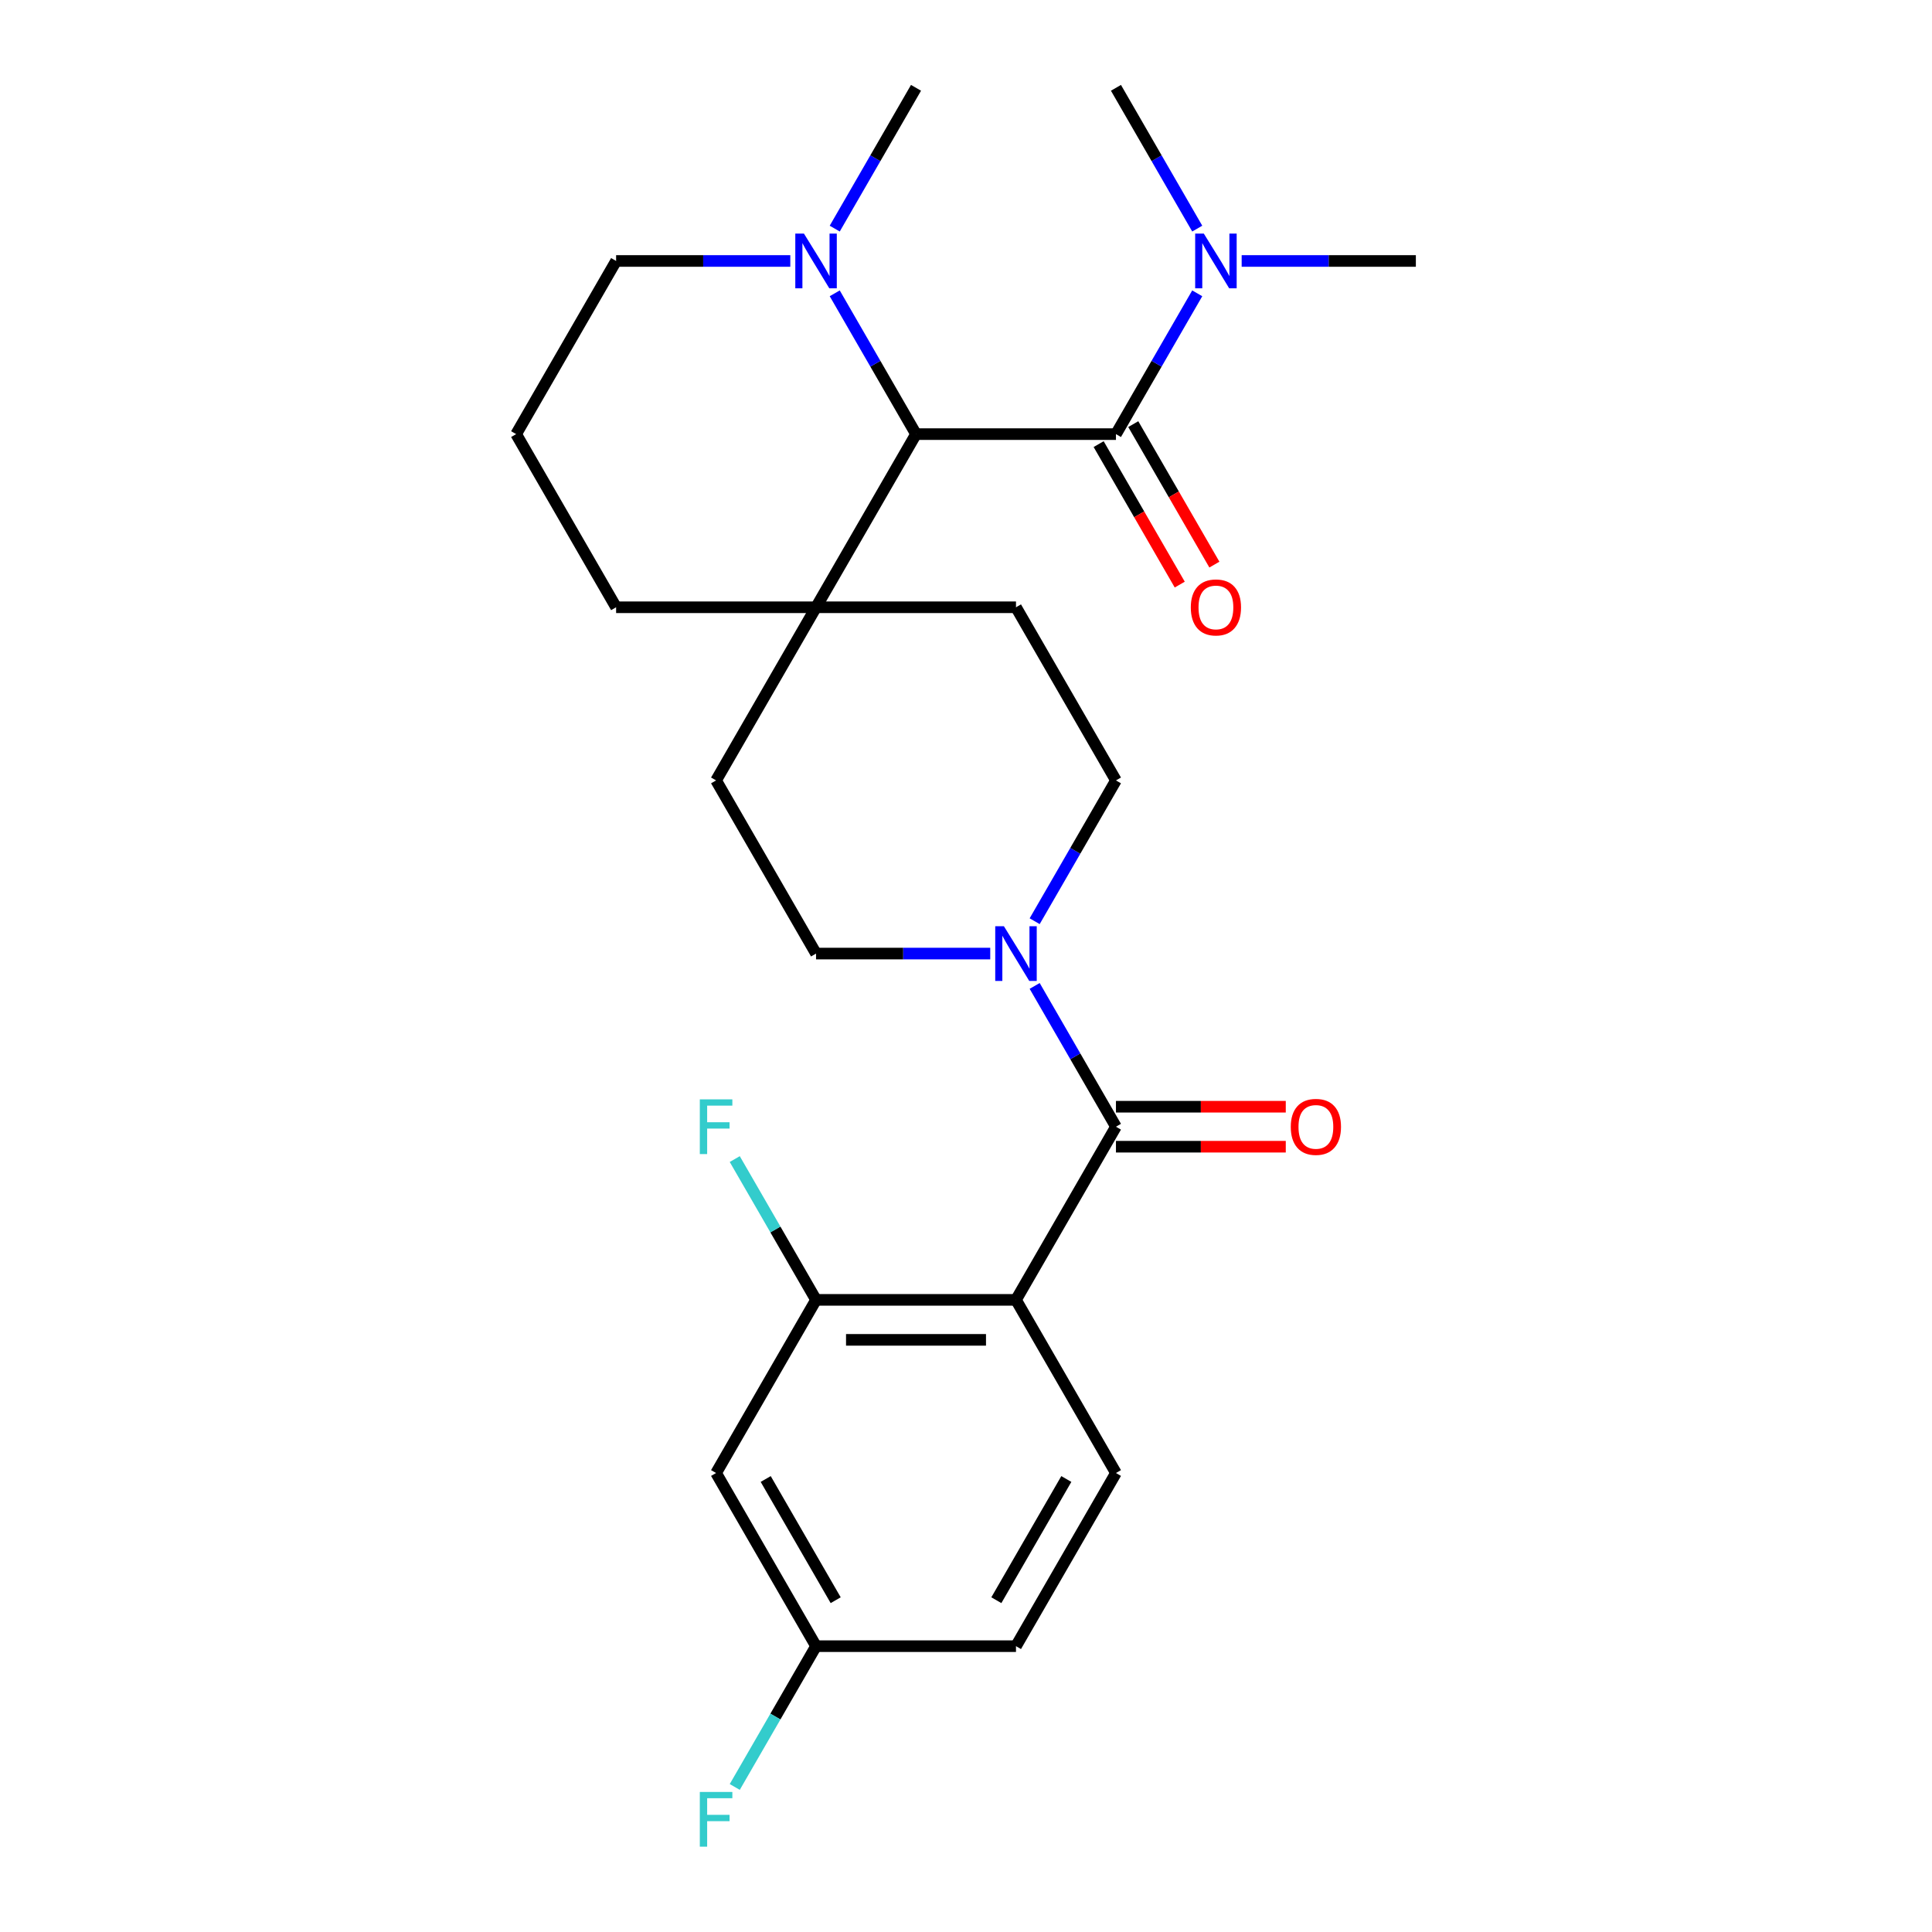 <?xml version='1.0' encoding='iso-8859-1'?>
<svg version='1.1' baseProfile='full'
              xmlns='http://www.w3.org/2000/svg'
                      xmlns:rdkit='http://www.rdkit.org/xml'
                      xmlns:xlink='http://www.w3.org/1999/xlink'
                  xml:space='preserve'
width='1000px' height='1000px' viewBox='0 0 1000 1000'>
<!-- END OF HEADER -->
<rect style='opacity:1.0;fill:#FFFFFF;stroke:none' width='1000' height='1000' x='0' y='0'> </rect>
<path class='bond-0' d='M 525.872,672.809 L 577.615,583.187' style='fill:none;fill-rule:evenodd;stroke:#000000;stroke-width:6px;stroke-linecap:butt;stroke-linejoin:miter;stroke-opacity:1' />
<path class='bond-4' d='M 525.872,672.809 L 422.385,672.809' style='fill:none;fill-rule:evenodd;stroke:#000000;stroke-width:6px;stroke-linecap:butt;stroke-linejoin:miter;stroke-opacity:1' />
<path class='bond-4' d='M 510.349,693.506 L 437.908,693.506' style='fill:none;fill-rule:evenodd;stroke:#000000;stroke-width:6px;stroke-linecap:butt;stroke-linejoin:miter;stroke-opacity:1' />
<path class='bond-7' d='M 525.872,672.809 L 577.615,762.431' style='fill:none;fill-rule:evenodd;stroke:#000000;stroke-width:6px;stroke-linecap:butt;stroke-linejoin:miter;stroke-opacity:1' />
<path class='bond-2' d='M 577.615,583.187 L 556.578,546.75' style='fill:none;fill-rule:evenodd;stroke:#000000;stroke-width:6px;stroke-linecap:butt;stroke-linejoin:miter;stroke-opacity:1' />
<path class='bond-2' d='M 556.578,546.75 L 535.541,510.312' style='fill:none;fill-rule:evenodd;stroke:#0000FF;stroke-width:6px;stroke-linecap:butt;stroke-linejoin:miter;stroke-opacity:1' />
<path class='bond-10' d='M 577.615,593.536 L 621.565,593.536' style='fill:none;fill-rule:evenodd;stroke:#000000;stroke-width:6px;stroke-linecap:butt;stroke-linejoin:miter;stroke-opacity:1' />
<path class='bond-10' d='M 621.565,593.536 L 665.514,593.536' style='fill:none;fill-rule:evenodd;stroke:#FF0000;stroke-width:6px;stroke-linecap:butt;stroke-linejoin:miter;stroke-opacity:1' />
<path class='bond-10' d='M 577.615,572.838 L 621.565,572.838' style='fill:none;fill-rule:evenodd;stroke:#000000;stroke-width:6px;stroke-linecap:butt;stroke-linejoin:miter;stroke-opacity:1' />
<path class='bond-10' d='M 621.565,572.838 L 665.514,572.838' style='fill:none;fill-rule:evenodd;stroke:#FF0000;stroke-width:6px;stroke-linecap:butt;stroke-linejoin:miter;stroke-opacity:1' />
<path class='bond-1' d='M 577.615,224.699 L 474.128,224.699' style='fill:none;fill-rule:evenodd;stroke:#000000;stroke-width:6px;stroke-linecap:butt;stroke-linejoin:miter;stroke-opacity:1' />
<path class='bond-9' d='M 577.615,224.699 L 598.652,188.261' style='fill:none;fill-rule:evenodd;stroke:#000000;stroke-width:6px;stroke-linecap:butt;stroke-linejoin:miter;stroke-opacity:1' />
<path class='bond-9' d='M 598.652,188.261 L 619.689,151.824' style='fill:none;fill-rule:evenodd;stroke:#0000FF;stroke-width:6px;stroke-linecap:butt;stroke-linejoin:miter;stroke-opacity:1' />
<path class='bond-11' d='M 568.653,229.873 L 589.644,266.23' style='fill:none;fill-rule:evenodd;stroke:#000000;stroke-width:6px;stroke-linecap:butt;stroke-linejoin:miter;stroke-opacity:1' />
<path class='bond-11' d='M 589.644,266.23 L 610.635,302.588' style='fill:none;fill-rule:evenodd;stroke:#FF0000;stroke-width:6px;stroke-linecap:butt;stroke-linejoin:miter;stroke-opacity:1' />
<path class='bond-11' d='M 586.577,219.524 L 607.568,255.882' style='fill:none;fill-rule:evenodd;stroke:#000000;stroke-width:6px;stroke-linecap:butt;stroke-linejoin:miter;stroke-opacity:1' />
<path class='bond-11' d='M 607.568,255.882 L 628.559,292.239' style='fill:none;fill-rule:evenodd;stroke:#FF0000;stroke-width:6px;stroke-linecap:butt;stroke-linejoin:miter;stroke-opacity:1' />
<path class='bond-12' d='M 535.541,476.818 L 556.578,440.38' style='fill:none;fill-rule:evenodd;stroke:#0000FF;stroke-width:6px;stroke-linecap:butt;stroke-linejoin:miter;stroke-opacity:1' />
<path class='bond-12' d='M 556.578,440.38 L 577.615,403.943' style='fill:none;fill-rule:evenodd;stroke:#000000;stroke-width:6px;stroke-linecap:butt;stroke-linejoin:miter;stroke-opacity:1' />
<path class='bond-13' d='M 512.545,493.565 L 467.465,493.565' style='fill:none;fill-rule:evenodd;stroke:#0000FF;stroke-width:6px;stroke-linecap:butt;stroke-linejoin:miter;stroke-opacity:1' />
<path class='bond-13' d='M 467.465,493.565 L 422.385,493.565' style='fill:none;fill-rule:evenodd;stroke:#000000;stroke-width:6px;stroke-linecap:butt;stroke-linejoin:miter;stroke-opacity:1' />
<path class='bond-3' d='M 474.128,224.699 L 422.385,314.321' style='fill:none;fill-rule:evenodd;stroke:#000000;stroke-width:6px;stroke-linecap:butt;stroke-linejoin:miter;stroke-opacity:1' />
<path class='bond-5' d='M 474.128,224.699 L 453.091,188.261' style='fill:none;fill-rule:evenodd;stroke:#000000;stroke-width:6px;stroke-linecap:butt;stroke-linejoin:miter;stroke-opacity:1' />
<path class='bond-5' d='M 453.091,188.261 L 432.054,151.824' style='fill:none;fill-rule:evenodd;stroke:#0000FF;stroke-width:6px;stroke-linecap:butt;stroke-linejoin:miter;stroke-opacity:1' />
<path class='bond-8' d='M 422.385,672.809 L 370.642,762.431' style='fill:none;fill-rule:evenodd;stroke:#000000;stroke-width:6px;stroke-linecap:butt;stroke-linejoin:miter;stroke-opacity:1' />
<path class='bond-17' d='M 422.385,672.809 L 401.348,636.372' style='fill:none;fill-rule:evenodd;stroke:#000000;stroke-width:6px;stroke-linecap:butt;stroke-linejoin:miter;stroke-opacity:1' />
<path class='bond-17' d='M 401.348,636.372 L 380.311,599.934' style='fill:none;fill-rule:evenodd;stroke:#33CCCC;stroke-width:6px;stroke-linecap:butt;stroke-linejoin:miter;stroke-opacity:1' />
<path class='bond-21' d='M 432.054,118.329 L 453.091,81.892' style='fill:none;fill-rule:evenodd;stroke:#0000FF;stroke-width:6px;stroke-linecap:butt;stroke-linejoin:miter;stroke-opacity:1' />
<path class='bond-21' d='M 453.091,81.892 L 474.128,45.455' style='fill:none;fill-rule:evenodd;stroke:#000000;stroke-width:6px;stroke-linecap:butt;stroke-linejoin:miter;stroke-opacity:1' />
<path class='bond-28' d='M 409.058,135.077 L 363.978,135.077' style='fill:none;fill-rule:evenodd;stroke:#0000FF;stroke-width:6px;stroke-linecap:butt;stroke-linejoin:miter;stroke-opacity:1' />
<path class='bond-28' d='M 363.978,135.077 L 318.898,135.077' style='fill:none;fill-rule:evenodd;stroke:#000000;stroke-width:6px;stroke-linecap:butt;stroke-linejoin:miter;stroke-opacity:1' />
<path class='bond-6' d='M 422.385,314.321 L 370.642,403.943' style='fill:none;fill-rule:evenodd;stroke:#000000;stroke-width:6px;stroke-linecap:butt;stroke-linejoin:miter;stroke-opacity:1' />
<path class='bond-22' d='M 422.385,314.321 L 318.898,314.321' style='fill:none;fill-rule:evenodd;stroke:#000000;stroke-width:6px;stroke-linecap:butt;stroke-linejoin:miter;stroke-opacity:1' />
<path class='bond-27' d='M 422.385,314.321 L 525.872,314.321' style='fill:none;fill-rule:evenodd;stroke:#000000;stroke-width:6px;stroke-linecap:butt;stroke-linejoin:miter;stroke-opacity:1' />
<path class='bond-18' d='M 577.615,762.431 L 525.872,852.053' style='fill:none;fill-rule:evenodd;stroke:#000000;stroke-width:6px;stroke-linecap:butt;stroke-linejoin:miter;stroke-opacity:1' />
<path class='bond-18' d='M 551.929,765.526 L 515.709,828.261' style='fill:none;fill-rule:evenodd;stroke:#000000;stroke-width:6px;stroke-linecap:butt;stroke-linejoin:miter;stroke-opacity:1' />
<path class='bond-26' d='M 370.642,762.431 L 422.385,852.053' style='fill:none;fill-rule:evenodd;stroke:#000000;stroke-width:6px;stroke-linecap:butt;stroke-linejoin:miter;stroke-opacity:1' />
<path class='bond-26' d='M 396.328,765.526 L 432.548,828.261' style='fill:none;fill-rule:evenodd;stroke:#000000;stroke-width:6px;stroke-linecap:butt;stroke-linejoin:miter;stroke-opacity:1' />
<path class='bond-24' d='M 642.685,135.077 L 687.765,135.077' style='fill:none;fill-rule:evenodd;stroke:#0000FF;stroke-width:6px;stroke-linecap:butt;stroke-linejoin:miter;stroke-opacity:1' />
<path class='bond-24' d='M 687.765,135.077 L 732.845,135.077' style='fill:none;fill-rule:evenodd;stroke:#000000;stroke-width:6px;stroke-linecap:butt;stroke-linejoin:miter;stroke-opacity:1' />
<path class='bond-25' d='M 619.689,118.329 L 598.652,81.892' style='fill:none;fill-rule:evenodd;stroke:#0000FF;stroke-width:6px;stroke-linecap:butt;stroke-linejoin:miter;stroke-opacity:1' />
<path class='bond-25' d='M 598.652,81.892 L 577.615,45.455' style='fill:none;fill-rule:evenodd;stroke:#000000;stroke-width:6px;stroke-linecap:butt;stroke-linejoin:miter;stroke-opacity:1' />
<path class='bond-15' d='M 577.615,403.943 L 525.872,314.321' style='fill:none;fill-rule:evenodd;stroke:#000000;stroke-width:6px;stroke-linecap:butt;stroke-linejoin:miter;stroke-opacity:1' />
<path class='bond-14' d='M 422.385,493.565 L 370.642,403.943' style='fill:none;fill-rule:evenodd;stroke:#000000;stroke-width:6px;stroke-linecap:butt;stroke-linejoin:miter;stroke-opacity:1' />
<path class='bond-16' d='M 422.385,852.053 L 525.872,852.053' style='fill:none;fill-rule:evenodd;stroke:#000000;stroke-width:6px;stroke-linecap:butt;stroke-linejoin:miter;stroke-opacity:1' />
<path class='bond-19' d='M 422.385,852.053 L 401.348,888.491' style='fill:none;fill-rule:evenodd;stroke:#000000;stroke-width:6px;stroke-linecap:butt;stroke-linejoin:miter;stroke-opacity:1' />
<path class='bond-19' d='M 401.348,888.491 L 380.311,924.928' style='fill:none;fill-rule:evenodd;stroke:#33CCCC;stroke-width:6px;stroke-linecap:butt;stroke-linejoin:miter;stroke-opacity:1' />
<path class='bond-20' d='M 318.898,135.077 L 267.155,224.699' style='fill:none;fill-rule:evenodd;stroke:#000000;stroke-width:6px;stroke-linecap:butt;stroke-linejoin:miter;stroke-opacity:1' />
<path class='bond-23' d='M 318.898,314.321 L 267.155,224.699' style='fill:none;fill-rule:evenodd;stroke:#000000;stroke-width:6px;stroke-linecap:butt;stroke-linejoin:miter;stroke-opacity:1' />
<path  class='atom-3' d='M 519.612 479.405
L 528.892 494.405
Q 529.812 495.885, 531.292 498.565
Q 532.772 501.245, 532.852 501.405
L 532.852 479.405
L 536.612 479.405
L 536.612 507.725
L 532.732 507.725
L 522.772 491.325
Q 521.612 489.405, 520.372 487.205
Q 519.172 485.005, 518.812 484.325
L 518.812 507.725
L 515.132 507.725
L 515.132 479.405
L 519.612 479.405
' fill='#0000FF'/>
<path  class='atom-6' d='M 416.125 120.917
L 425.405 135.917
Q 426.325 137.397, 427.805 140.077
Q 429.285 142.757, 429.365 142.917
L 429.365 120.917
L 433.125 120.917
L 433.125 149.237
L 429.245 149.237
L 419.285 132.837
Q 418.125 130.917, 416.885 128.717
Q 415.685 126.517, 415.325 125.837
L 415.325 149.237
L 411.645 149.237
L 411.645 120.917
L 416.125 120.917
' fill='#0000FF'/>
<path  class='atom-10' d='M 623.098 120.917
L 632.378 135.917
Q 633.298 137.397, 634.778 140.077
Q 636.258 142.757, 636.338 142.917
L 636.338 120.917
L 640.098 120.917
L 640.098 149.237
L 636.218 149.237
L 626.258 132.837
Q 625.098 130.917, 623.858 128.717
Q 622.658 126.517, 622.298 125.837
L 622.298 149.237
L 618.618 149.237
L 618.618 120.917
L 623.098 120.917
' fill='#0000FF'/>
<path  class='atom-11' d='M 668.102 583.267
Q 668.102 576.467, 671.462 572.667
Q 674.822 568.867, 681.102 568.867
Q 687.382 568.867, 690.742 572.667
Q 694.102 576.467, 694.102 583.267
Q 694.102 590.147, 690.702 594.067
Q 687.302 597.947, 681.102 597.947
Q 674.862 597.947, 671.462 594.067
Q 668.102 590.187, 668.102 583.267
M 681.102 594.747
Q 685.422 594.747, 687.742 591.867
Q 690.102 588.947, 690.102 583.267
Q 690.102 577.707, 687.742 574.907
Q 685.422 572.067, 681.102 572.067
Q 676.782 572.067, 674.422 574.867
Q 672.102 577.667, 672.102 583.267
Q 672.102 588.987, 674.422 591.867
Q 676.782 594.747, 681.102 594.747
' fill='#FF0000'/>
<path  class='atom-12' d='M 616.358 314.401
Q 616.358 307.601, 619.718 303.801
Q 623.078 300.001, 629.358 300.001
Q 635.638 300.001, 638.998 303.801
Q 642.358 307.601, 642.358 314.401
Q 642.358 321.281, 638.958 325.201
Q 635.558 329.081, 629.358 329.081
Q 623.118 329.081, 619.718 325.201
Q 616.358 321.321, 616.358 314.401
M 629.358 325.881
Q 633.678 325.881, 635.998 323.001
Q 638.358 320.081, 638.358 314.401
Q 638.358 308.841, 635.998 306.041
Q 633.678 303.201, 629.358 303.201
Q 625.038 303.201, 622.678 306.001
Q 620.358 308.801, 620.358 314.401
Q 620.358 320.121, 622.678 323.001
Q 625.038 325.881, 629.358 325.881
' fill='#FF0000'/>
<path  class='atom-18' d='M 362.222 569.027
L 379.062 569.027
L 379.062 572.267
L 366.022 572.267
L 366.022 580.867
L 377.622 580.867
L 377.622 584.147
L 366.022 584.147
L 366.022 597.347
L 362.222 597.347
L 362.222 569.027
' fill='#33CCCC'/>
<path  class='atom-20' d='M 362.222 927.515
L 379.062 927.515
L 379.062 930.755
L 366.022 930.755
L 366.022 939.355
L 377.622 939.355
L 377.622 942.635
L 366.022 942.635
L 366.022 955.835
L 362.222 955.835
L 362.222 927.515
' fill='#33CCCC'/>
</svg>
